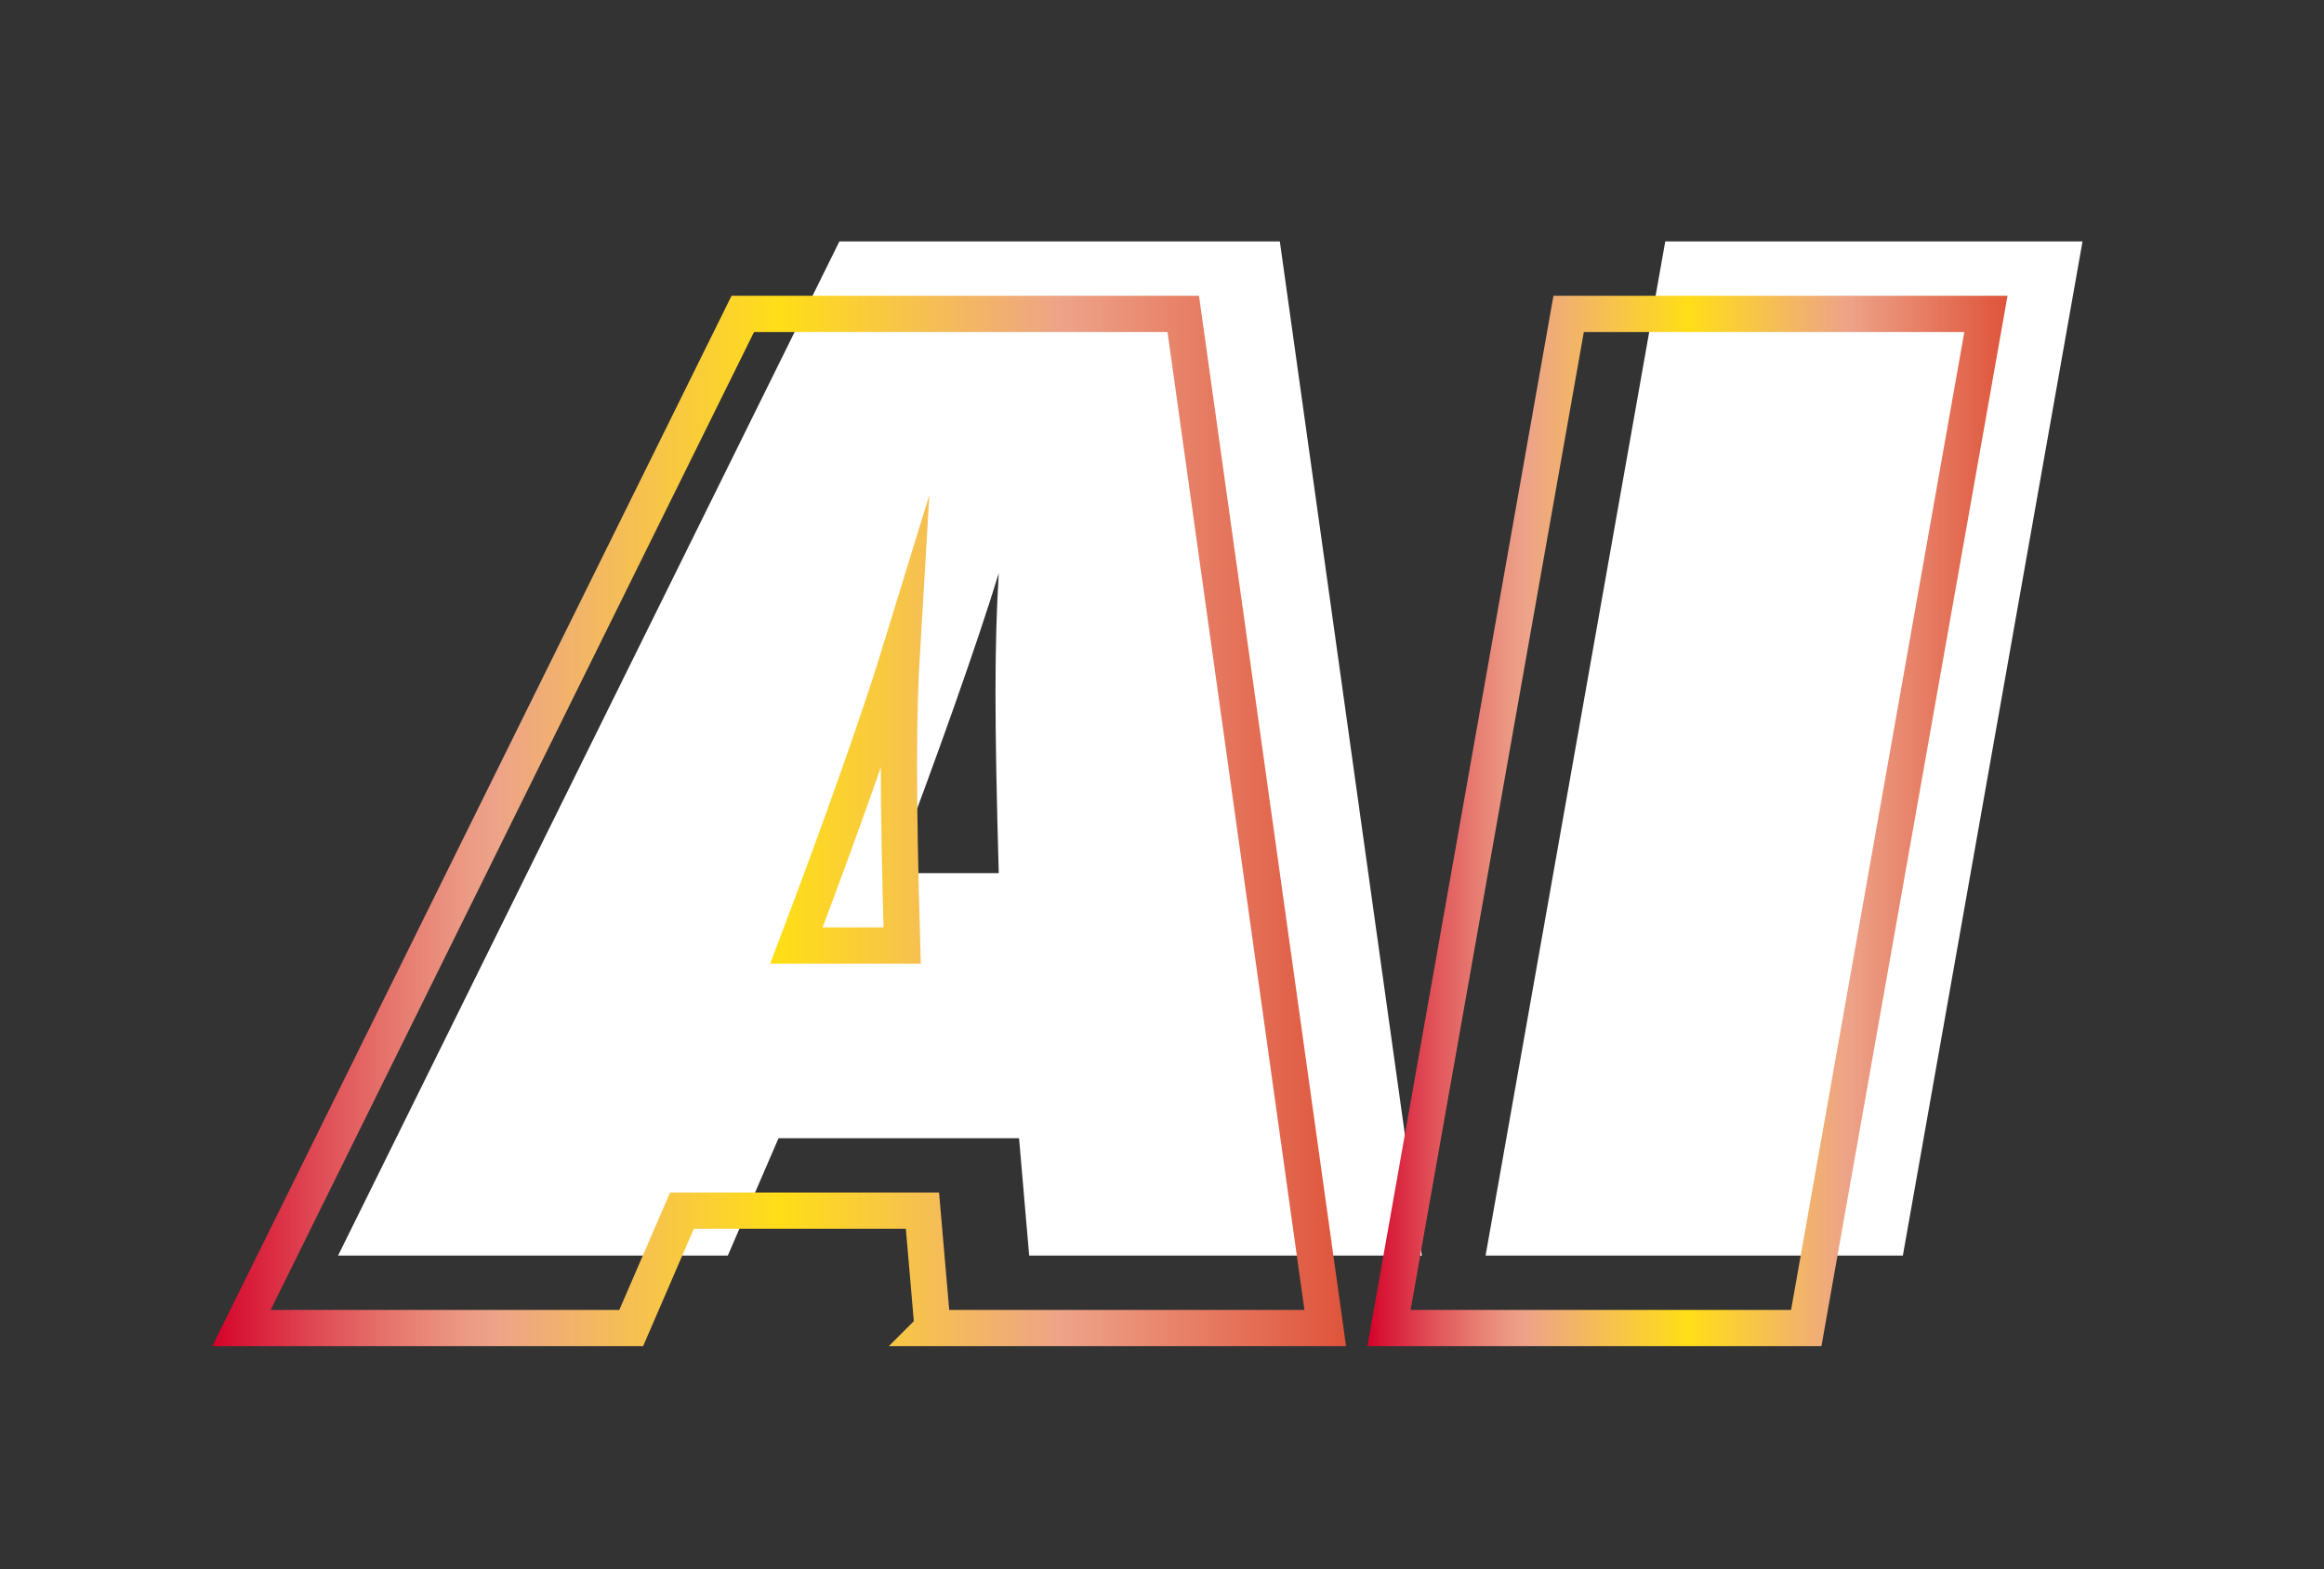 <?xml version="1.0" encoding="UTF-8"?>
<svg id="Layer_1" xmlns="http://www.w3.org/2000/svg" xmlns:xlink="http://www.w3.org/1999/xlink" viewBox="0 0 96.24 65">
  <rect x="0" y="0" width="96.24" height="65" fill="#333333" stroke="none"/>
  <defs>
    <style>
      .cls-1 {
        fill: #fff;
      }

      .cls-2 {
        stroke: url(#linear-gradient-2);
      }

      .cls-2, .cls-3 {
        fill: none;
        stroke-miterlimit: 10;
        stroke-width: 1.5px;
      }

      .cls-3 {
        stroke: url(#linear-gradient);
      }
    </style>
    <linearGradient id="linear-gradient" x1="8.79" y1="34" x2="55.74" y2="34" gradientUnits="userSpaceOnUse">
      <stop offset="0" stop-color="#d40029"/>
      <stop offset=".02" stop-color="#d71334"/>
      <stop offset=".1" stop-color="#e05058"/>
      <stop offset=".17" stop-color="#e77d72"/>
      <stop offset=".22" stop-color="#eb9883"/>
      <stop offset=".25" stop-color="#eda389"/>
      <stop offset=".5" stop-color="#ffde17"/>
      <stop offset=".75" stop-color="#eda389"/>
      <stop offset="1" stop-color="#de543b"/>
    </linearGradient>
    <linearGradient id="linear-gradient-2" x1="56.63" x2="83.13" xlink:href="#linear-gradient"/>
  </defs>
  <g>
    <path class="cls-1" d="M42.62,52l-.42-4.86h-9.96l-2.1,4.86H14L34.76,10h18.24l5.88,42h-16.26ZM41.36,23.74c-.9,2.94-2.58,7.68-4.38,12.42h4.38c-.18-6.36-.18-9.42,0-12.42Z"/>
    <path class="cls-1" d="M61.52,52l7.44-42h17.28l-7.44,42h-17.28Z"/>
  </g>
  <g>
    <path class="cls-3" d="M38.62,55l-.42-4.86h-9.96l-2.1,4.86H10L30.76,13h18.24l5.88,42h-16.26ZM37.36,26.74c-.9,2.94-2.58,7.68-4.38,12.42h4.38c-.18-6.36-.18-9.42,0-12.42Z"/>
    <path class="cls-2" d="M57.52,55l7.44-42h17.28l-7.44,42h-17.28Z"/>
  </g>
</svg>